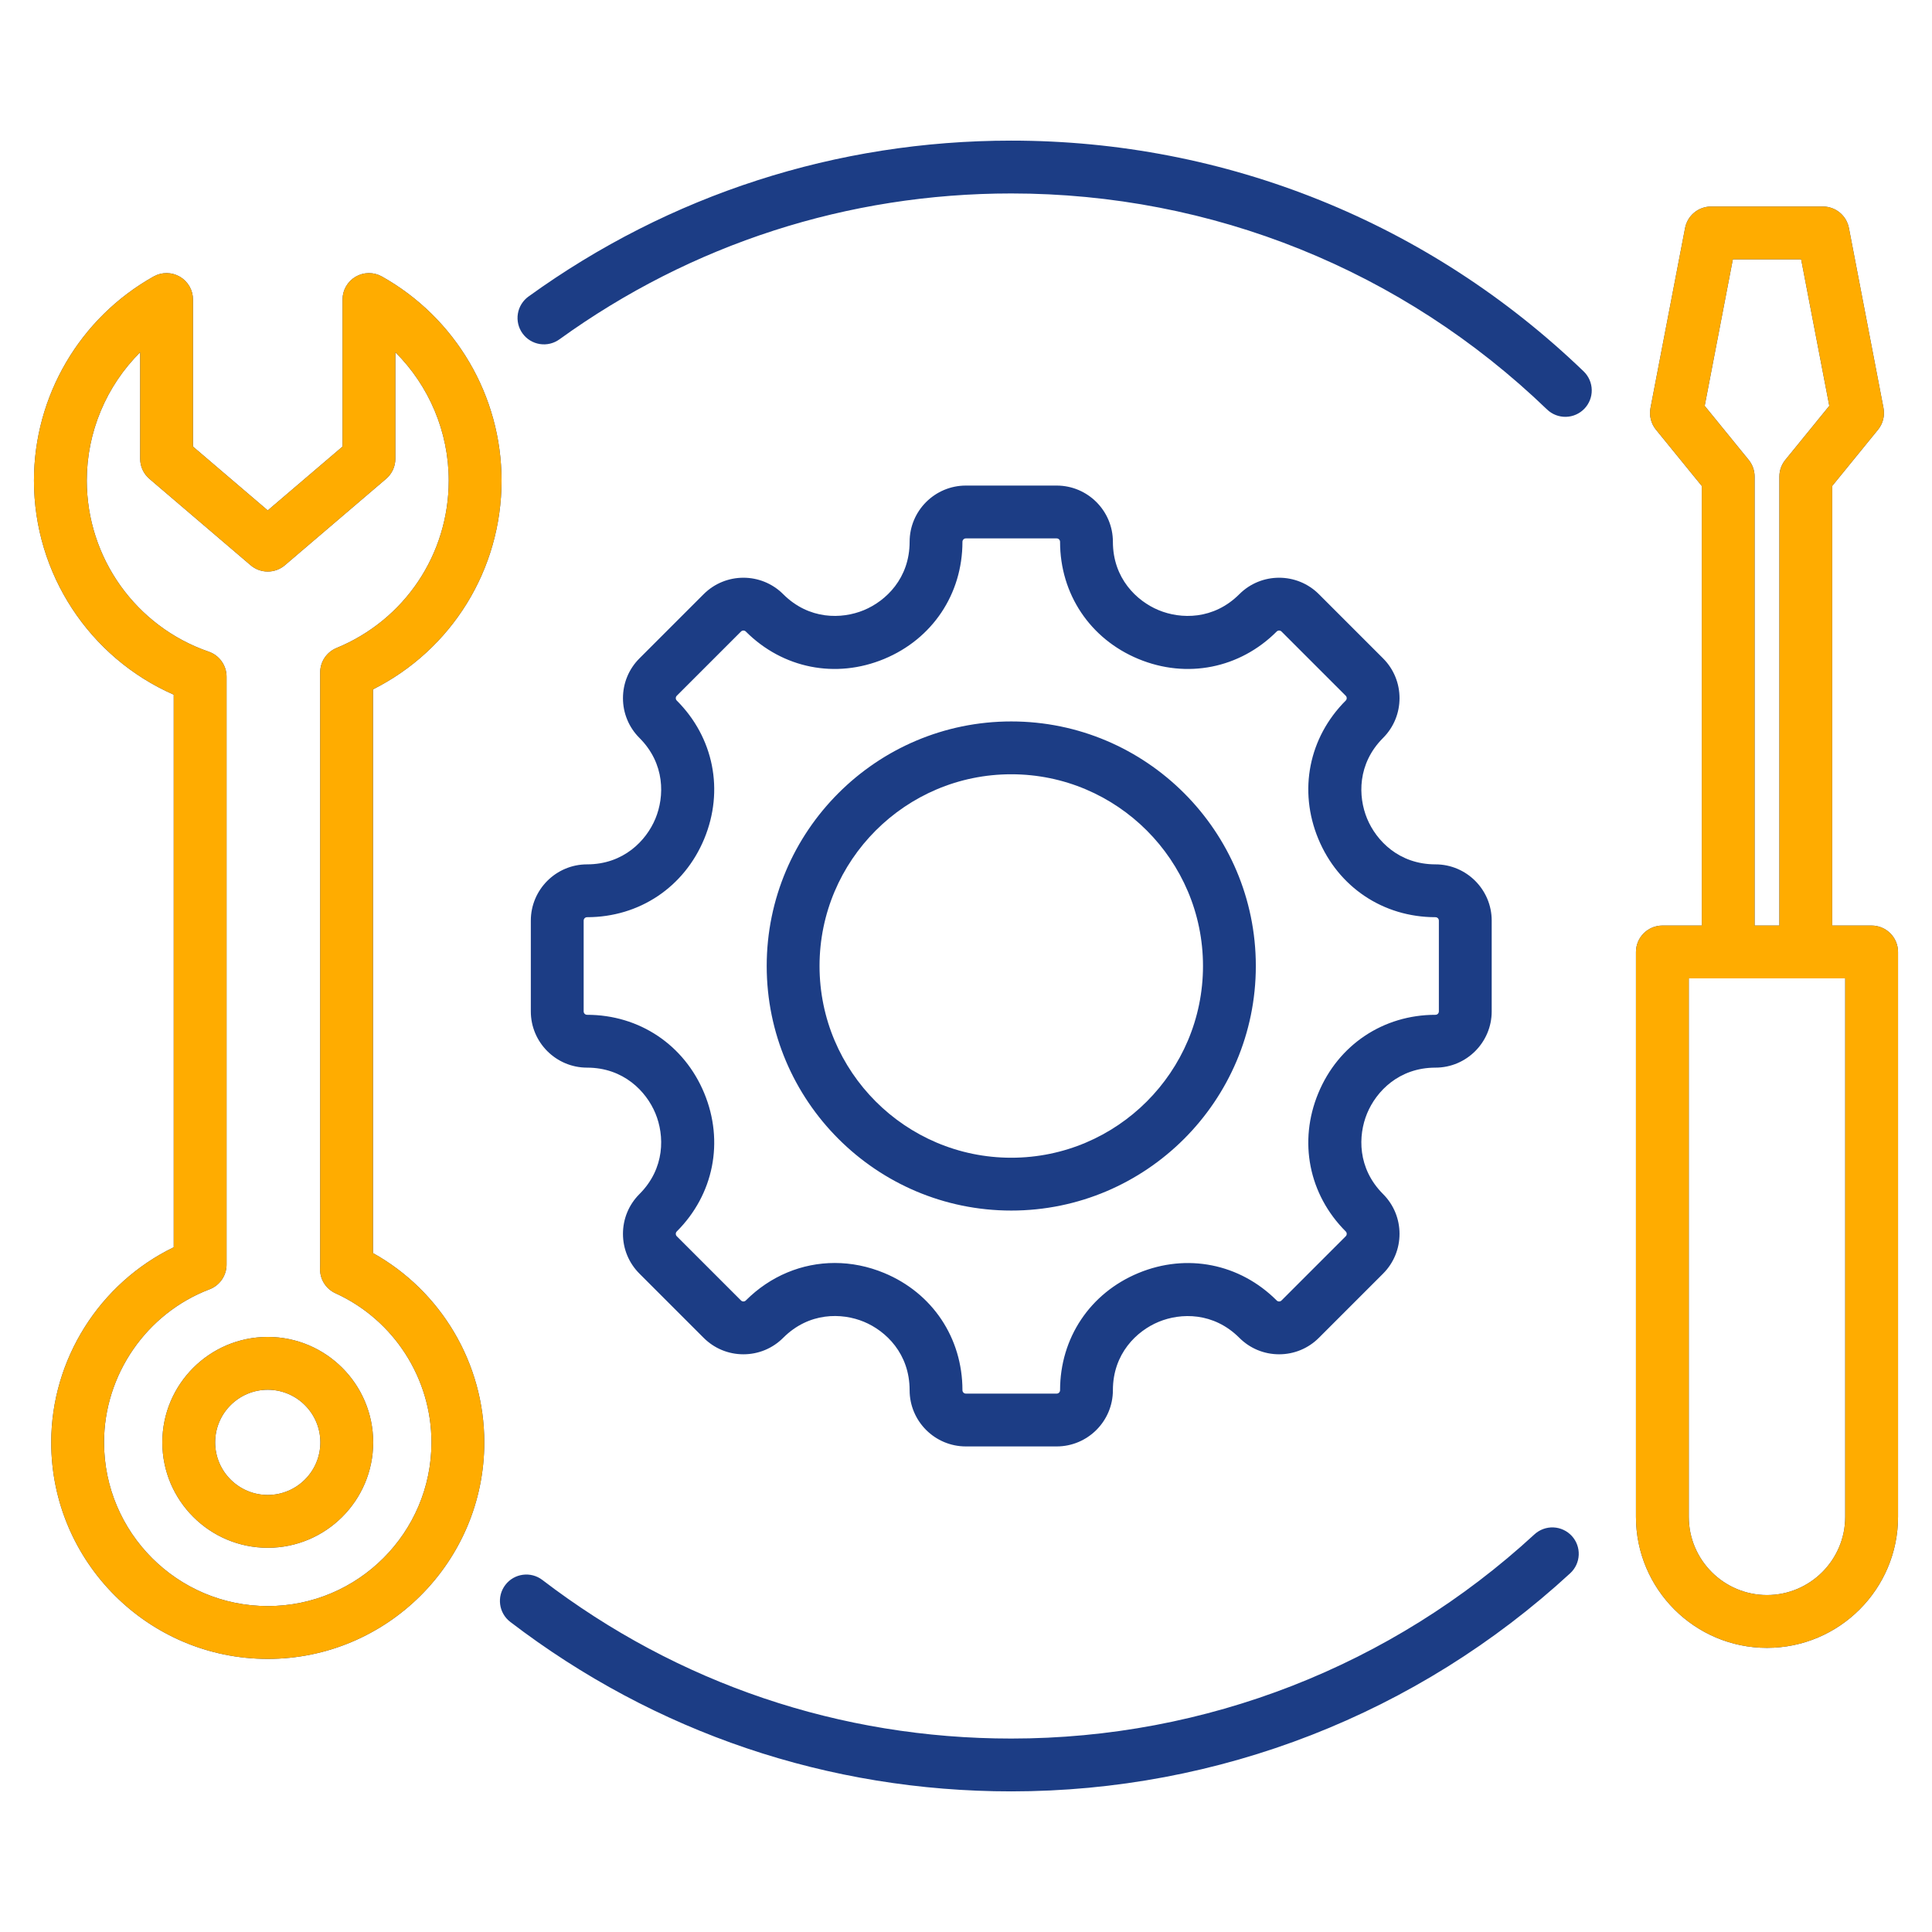 <?xml version="1.0" encoding="UTF-8"?> <svg xmlns="http://www.w3.org/2000/svg" width="384" height="384" viewBox="0 0 384 384" fill="none"><path d="M314.792 73.844C315.783 74.813 316.351 76.134 316.372 77.52C316.393 78.905 315.865 80.243 314.903 81.241C313.942 82.239 312.625 82.817 311.24 82.848C309.854 82.879 308.513 82.361 307.508 81.406C278.751 53.705 240.926 38.45 200.997 38.45C168.513 38.45 137.463 48.475 111.202 67.44C110.644 67.847 110.01 68.139 109.338 68.301C108.666 68.462 107.969 68.489 107.286 68.38C106.603 68.272 105.949 68.029 105.36 67.667C104.772 67.305 104.26 66.83 103.856 66.269C103.451 65.709 103.161 65.074 103.002 64.402C102.844 63.729 102.819 63.031 102.931 62.349C103.042 61.667 103.287 61.014 103.652 60.426C104.017 59.839 104.494 59.33 105.056 58.927C133.116 38.662 166.292 27.95 200.997 27.95C243.656 27.949 284.069 44.249 314.792 73.844ZM304.982 304.969C276.567 331.138 239.638 345.55 200.997 345.55C166.987 345.55 134.761 334.651 107.804 314.032C105.5 312.269 102.206 312.709 100.444 315.012C98.682 317.315 99.121 320.61 101.425 322.371C130.23 344.404 164.662 356.05 200.998 356.05C242.282 356.05 281.737 340.652 312.096 312.693C313.12 311.749 313.727 310.438 313.785 309.047C313.842 307.655 313.344 306.298 312.401 305.274C311.457 304.251 310.146 303.644 308.755 303.587C307.364 303.529 306.007 304.027 304.982 304.969ZM152.389 192C152.389 165.198 174.194 143.392 200.997 143.392C227.8 143.392 249.605 165.197 249.605 192C249.605 218.803 227.8 240.608 200.997 240.608C174.194 240.608 152.389 218.803 152.389 192ZM162.889 192C162.889 213.013 179.984 230.108 200.997 230.108C222.011 230.108 239.105 213.013 239.105 192C239.105 170.987 222.011 153.892 200.997 153.892C179.984 153.892 162.889 170.988 162.889 192ZM130.271 162.706C132.092 158.309 132.214 151.787 127.094 146.667C126.053 145.632 125.227 144.4 124.665 143.043C124.104 141.687 123.816 140.232 123.82 138.763C123.82 135.778 124.983 132.97 127.094 130.86L139.856 118.097C144.215 113.739 151.307 113.739 155.664 118.097C160.784 123.217 167.305 123.094 171.701 121.274C176.098 119.453 180.795 114.928 180.795 107.688C180.795 101.524 185.81 96.511 191.973 96.511H210.02C216.183 96.511 221.197 101.525 221.197 107.688C221.197 114.928 225.895 119.454 230.291 121.274C234.687 123.096 241.21 123.217 246.329 118.098C250.688 113.739 257.779 113.739 262.137 118.097L274.899 130.859C279.257 135.218 279.257 142.31 274.899 146.668C269.78 151.787 269.901 158.309 271.723 162.706C273.544 167.102 278.069 171.799 285.309 171.799C291.472 171.799 296.487 176.814 296.487 182.977V201.023C296.487 207.187 291.472 212.201 285.309 212.201C278.069 212.201 273.544 216.899 271.723 221.295C269.902 225.691 269.78 232.213 274.899 237.332C279.257 241.691 279.257 248.782 274.899 253.141L262.137 265.903C260.026 268.013 257.219 269.176 254.233 269.176C251.246 269.176 248.439 268.013 246.328 265.902C241.209 260.783 234.686 260.904 230.29 262.726C225.894 264.547 221.197 269.073 221.197 276.312C221.197 282.475 216.182 287.489 210.019 287.489H191.972C185.809 287.489 180.794 282.475 180.794 276.312C180.794 269.06 176.1 264.532 171.706 262.711C167.313 260.891 160.79 260.775 155.663 265.903C153.553 268.013 150.746 269.176 147.759 269.176C144.773 269.176 141.965 268.013 139.854 265.902L127.093 253.141C124.982 251.03 123.819 248.222 123.819 245.236C123.819 242.251 124.981 239.443 127.093 237.332C132.212 232.213 132.091 225.691 130.27 221.295C128.449 216.899 123.923 212.201 116.684 212.201C110.52 212.201 105.505 207.186 105.505 201.023V182.977C105.505 176.813 110.52 171.799 116.684 171.799C123.924 171.799 128.45 167.101 130.271 162.706ZM139.972 166.723C135.992 176.332 127.069 182.299 116.685 182.299C116.505 182.299 116.333 182.371 116.206 182.498C116.079 182.625 116.007 182.797 116.007 182.977V201.023C116.007 201.397 116.311 201.701 116.685 201.701C127.069 201.701 135.992 207.67 139.972 217.277C143.951 226.885 141.862 237.415 134.519 244.758C134.387 244.889 134.32 245.05 134.32 245.237C134.32 245.424 134.386 245.585 134.518 245.716L147.28 258.478C147.343 258.541 147.417 258.591 147.499 258.626C147.581 258.66 147.67 258.677 147.758 258.677C147.847 258.678 147.936 258.66 148.018 258.626C148.1 258.592 148.175 258.542 148.237 258.479C153.125 253.591 159.419 251.027 165.912 251.027C169.184 251.027 172.506 251.678 175.724 253.012C185.328 256.99 191.294 265.918 191.294 276.313C191.294 276.686 191.598 276.99 191.972 276.99H210.019C210.198 276.99 210.371 276.919 210.498 276.792C210.625 276.665 210.697 276.492 210.697 276.313C210.697 265.928 216.665 257.005 226.272 253.026C235.88 249.046 246.409 251.135 253.753 258.478C253.816 258.541 253.89 258.591 253.972 258.626C254.054 258.66 254.142 258.677 254.231 258.677C254.32 258.678 254.409 258.66 254.491 258.626C254.573 258.592 254.648 258.542 254.711 258.479L267.473 245.716C267.605 245.585 267.671 245.424 267.671 245.237C267.671 245.05 267.605 244.889 267.473 244.758C260.13 237.415 258.041 226.885 262.021 217.277C266 207.67 274.923 201.701 285.307 201.701C285.487 201.701 285.66 201.63 285.787 201.503C285.914 201.375 285.986 201.203 285.986 201.023V182.977C285.985 182.797 285.914 182.625 285.787 182.498C285.66 182.371 285.487 182.299 285.307 182.299C274.923 182.299 266 176.332 262.021 166.724C258.041 157.116 260.13 146.586 267.473 139.243C267.6 139.115 267.671 138.943 267.671 138.763C267.671 138.583 267.6 138.411 267.473 138.283L254.711 125.522C254.584 125.395 254.412 125.324 254.232 125.324C254.052 125.324 253.88 125.395 253.753 125.522C246.41 132.864 235.881 134.956 226.272 130.975C216.665 126.996 210.696 118.073 210.696 107.688C210.696 107.508 210.624 107.336 210.497 107.209C210.37 107.082 210.198 107.011 210.018 107.011H191.971C191.792 107.011 191.619 107.082 191.492 107.209C191.365 107.336 191.294 107.508 191.294 107.688C191.294 118.073 185.325 126.996 175.717 130.975C166.109 134.955 155.58 132.865 148.237 125.522C148.11 125.395 147.938 125.324 147.758 125.324C147.578 125.324 147.406 125.396 147.279 125.523L134.517 138.285C134.453 138.347 134.403 138.422 134.368 138.504C134.334 138.587 134.317 138.675 134.318 138.764C134.318 138.951 134.385 139.112 134.516 139.243C141.862 146.586 143.951 157.117 139.972 166.723ZM377.25 189.211V301.481C377.25 315.841 365.566 327.526 351.205 327.526C336.844 327.526 325.159 315.842 325.159 301.481V189.211C325.159 187.819 325.713 186.484 326.697 185.499C327.682 184.515 329.017 183.961 330.409 183.961H338.242V96.589L329.132 85.396C328.648 84.801 328.3 84.107 328.113 83.363C327.926 82.62 327.904 81.844 328.049 81.091L334.924 45.31C335.154 44.111 335.795 43.03 336.736 42.253C337.677 41.476 338.859 41.05 340.079 41.05H362.329C363.549 41.05 364.731 41.476 365.672 42.253C366.613 43.03 367.254 44.111 367.484 45.31L374.359 81.091C374.504 81.844 374.482 82.62 374.295 83.363C374.108 84.107 373.76 84.801 373.276 85.396L364.165 96.588V183.961H372C373.392 183.961 374.728 184.515 375.712 185.499C376.697 186.484 377.25 187.819 377.25 189.211ZM348.743 94.722V183.961H353.666V94.722C353.666 93.514 354.083 92.344 354.845 91.408L363.587 80.667L357.992 51.55H344.417L338.822 80.667L347.564 91.408C348.327 92.344 348.743 93.514 348.743 94.722ZM366.75 194.461H335.66V301.481C335.66 310.053 342.634 317.026 351.206 317.026C359.777 317.026 366.75 310.054 366.75 301.482V194.461ZM96.257 286.68C96.257 310.412 76.95 329.719 53.218 329.719C29.487 329.719 10.18 310.412 10.18 286.68C10.18 270.164 19.827 255.019 34.529 247.906V138.07C17.769 130.713 6.75 114.061 6.75 95.515C6.75 78.714 15.866 63.171 30.54 54.951C31.339 54.503 32.241 54.273 33.157 54.282C34.073 54.29 34.97 54.539 35.76 55.002C36.55 55.465 37.206 56.126 37.661 56.921C38.116 57.716 38.356 58.615 38.356 59.531V88.759L53.218 101.447L68.081 88.759V59.531C68.081 58.615 68.321 57.716 68.776 56.921C69.231 56.126 69.887 55.465 70.677 55.002C71.467 54.539 72.364 54.29 73.28 54.282C74.196 54.273 75.098 54.503 75.897 54.951C90.572 63.171 99.687 78.715 99.687 95.515C99.687 113.233 89.768 129.16 74.134 137.02V249.058C87.678 256.603 96.257 271.015 96.257 286.68ZM85.757 286.68C85.757 273.955 78.271 262.324 66.684 257.048C65.721 256.609 64.912 255.89 64.365 254.984C63.818 254.077 63.558 253.027 63.619 251.97C63.629 251.795 63.635 251.618 63.635 251.441V133.648C63.634 132.608 63.944 131.591 64.523 130.726C65.102 129.861 65.925 129.189 66.888 128.793C80.434 123.222 89.188 110.159 89.188 95.514C89.188 85.829 85.273 76.684 78.582 70.015V91.178C78.582 91.937 78.417 92.687 78.1 93.377C77.782 94.066 77.318 94.678 76.741 95.171L56.627 112.342C55.677 113.154 54.468 113.6 53.218 113.6C51.969 113.6 50.76 113.154 49.81 112.342L29.697 95.172C29.12 94.679 28.656 94.067 28.338 93.377C28.02 92.688 27.856 91.938 27.856 91.179V70.017C21.164 76.684 17.25 85.83 17.25 95.515C17.25 110.86 26.992 124.528 41.491 129.527C42.524 129.883 43.42 130.553 44.054 131.442C44.689 132.332 45.03 133.397 45.03 134.49V251.353C45.03 252.418 44.707 253.457 44.102 254.333C43.498 255.209 42.642 255.881 41.648 256.26C29.106 261.034 20.68 273.259 20.68 286.68C20.68 304.622 35.276 319.219 53.218 319.219C71.161 319.219 85.757 304.622 85.757 286.68ZM74.174 286.68C74.174 298.234 64.773 307.634 53.218 307.634C41.664 307.634 32.264 298.234 32.264 286.68C32.264 275.125 41.664 265.725 53.218 265.725C64.773 265.725 74.174 275.125 74.174 286.68ZM63.673 286.68C63.673 280.915 58.984 276.225 53.218 276.225C47.453 276.225 42.764 280.915 42.764 286.68C42.764 292.444 47.453 297.134 53.218 297.134C58.984 297.135 63.673 292.445 63.673 286.68Z" fill="#1C3D85"></path><path d="M377.25 189.212V301.482C377.25 315.842 365.566 327.526 351.205 327.526C336.844 327.526 325.159 315.843 325.159 301.482V189.212C325.159 187.819 325.713 186.484 326.697 185.499C327.682 184.515 329.017 183.962 330.409 183.962H338.242V96.589L329.132 85.396C328.648 84.801 328.3 84.108 328.113 83.364C327.926 82.62 327.904 81.844 328.049 81.091L334.924 45.31C335.154 44.111 335.795 43.031 336.736 42.253C337.677 41.476 338.859 41.051 340.079 41.051H362.329C363.549 41.051 364.731 41.476 365.672 42.253C366.613 43.031 367.254 44.111 367.484 45.31L374.359 81.091C374.504 81.844 374.482 82.62 374.295 83.364C374.108 84.107 373.76 84.801 373.276 85.396L364.165 96.588V183.962H372C373.392 183.962 374.728 184.515 375.712 185.499C376.697 186.484 377.25 187.819 377.25 189.212ZM348.743 94.722V183.962H353.666V94.722C353.666 93.515 354.083 92.345 354.845 91.408L363.587 80.667L357.992 51.551H344.417L338.822 80.667L347.564 91.408C348.327 92.344 348.743 93.515 348.743 94.722ZM366.75 194.462H335.66V301.482C335.66 310.053 342.634 317.026 351.206 317.026C359.777 317.026 366.75 310.054 366.75 301.482V194.462ZM96.257 286.68C96.257 310.413 76.95 329.72 53.218 329.72C29.487 329.72 10.18 310.413 10.18 286.68C10.18 270.165 19.827 255.02 34.529 247.907V138.07C17.769 130.713 6.75 114.062 6.75 95.515C6.75 78.714 15.866 63.171 30.54 54.951C31.339 54.504 32.241 54.273 33.157 54.282C34.073 54.291 34.97 54.539 35.76 55.002C36.55 55.465 37.206 56.127 37.661 56.921C38.116 57.716 38.356 58.616 38.356 59.532V88.759L53.218 101.448L68.081 88.759V59.532C68.081 58.616 68.321 57.716 68.776 56.921C69.231 56.127 69.887 55.465 70.677 55.002C71.467 54.539 72.364 54.291 73.28 54.282C74.196 54.273 75.098 54.504 75.897 54.951C90.572 63.171 99.687 78.715 99.687 95.515C99.687 113.234 89.768 129.16 74.134 137.02V249.058C87.678 256.604 96.257 271.016 96.257 286.68ZM85.757 286.68C85.757 273.956 78.271 262.324 66.684 257.049C65.721 256.61 64.912 255.89 64.365 254.984C63.818 254.078 63.558 253.027 63.619 251.97C63.629 251.796 63.635 251.619 63.635 251.442V133.649C63.634 132.608 63.944 131.591 64.523 130.726C65.102 129.862 65.925 129.189 66.888 128.793C80.434 123.222 89.188 110.16 89.188 95.514C89.188 85.829 85.273 76.684 78.582 70.016V91.178C78.582 91.938 78.417 92.688 78.1 93.377C77.782 94.066 77.318 94.679 76.741 95.171L56.627 112.343C55.677 113.155 54.468 113.601 53.218 113.601C51.969 113.601 50.76 113.155 49.81 112.343L29.697 95.172C29.12 94.679 28.656 94.067 28.338 93.378C28.02 92.689 27.856 91.938 27.856 91.179V70.017C21.164 76.684 17.25 85.83 17.25 95.515C17.25 110.86 26.992 124.529 41.491 129.528C42.524 129.884 43.42 130.553 44.054 131.443C44.689 132.332 45.03 133.398 45.03 134.49V251.354C45.03 252.418 44.707 253.457 44.102 254.334C43.498 255.21 42.642 255.882 41.648 256.26C29.106 261.034 20.68 273.259 20.68 286.68C20.68 304.623 35.276 319.22 53.218 319.22C71.161 319.22 85.757 304.623 85.757 286.68ZM74.174 286.68C74.174 298.235 64.773 307.634 53.218 307.634C41.664 307.634 32.264 298.235 32.264 286.68C32.264 275.126 41.664 265.725 53.218 265.725C64.773 265.725 74.174 275.126 74.174 286.68ZM63.673 286.68C63.673 280.915 58.984 276.225 53.218 276.225C47.453 276.225 42.764 280.916 42.764 286.68C42.764 292.445 47.453 297.134 53.218 297.134C58.984 297.135 63.673 292.446 63.673 286.68Z" fill="#FFAC00"></path></svg> 